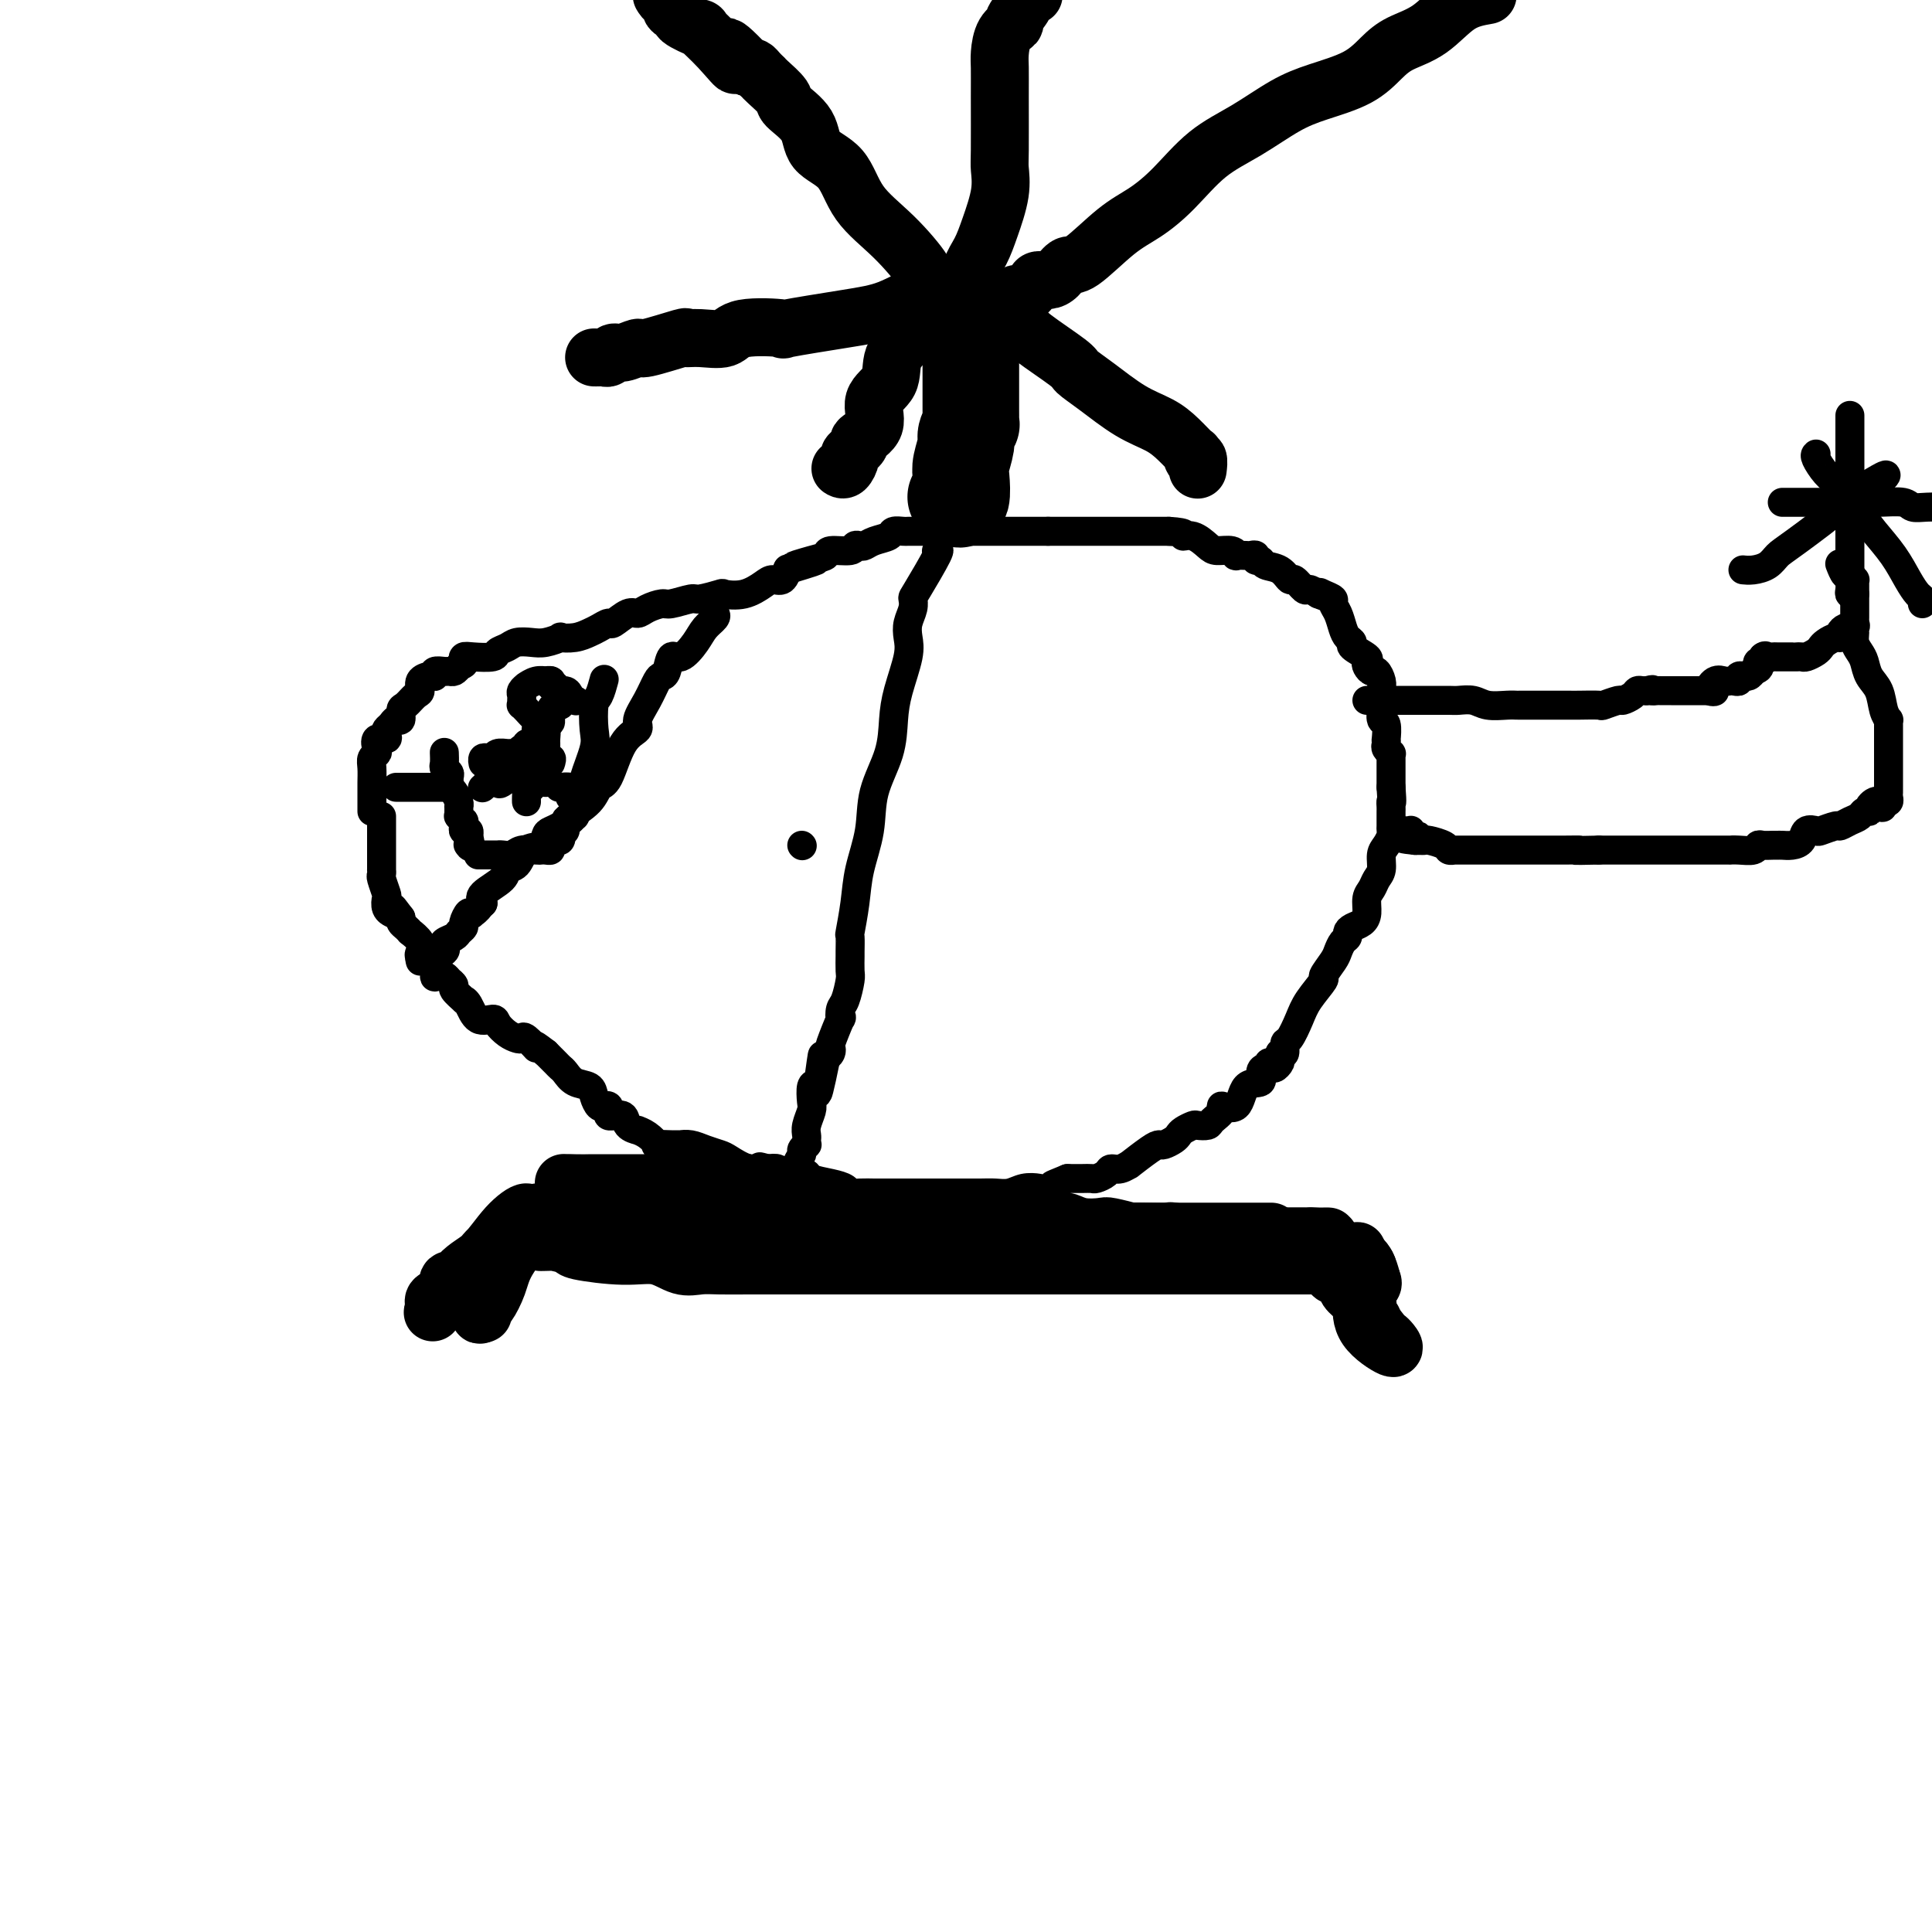 <svg viewBox='0 0 400 400' version='1.1' xmlns='http://www.w3.org/2000/svg' xmlns:xlink='http://www.w3.org/1999/xlink'><g fill='none' stroke='#000000' stroke-width='6' stroke-linecap='round' stroke-linejoin='round'><path d='M77,168c0.000,-0.359 0.000,-0.719 0,-1c-0.000,-0.281 -0.001,-0.485 0,-1c0.001,-0.515 0.004,-1.343 0,-2c-0.004,-0.657 -0.015,-1.144 0,-2c0.015,-0.856 0.054,-2.079 0,-3c-0.054,-0.921 -0.203,-1.538 0,-2c0.203,-0.462 0.759,-0.768 1,-1c0.241,-0.232 0.169,-0.391 0,-1c-0.169,-0.609 -0.435,-1.668 0,-2c0.435,-0.332 1.569,0.065 2,0c0.431,-0.065 0.158,-0.590 0,-1c-0.158,-0.410 -0.201,-0.705 0,-1c0.201,-0.295 0.644,-0.589 1,-1c0.356,-0.411 0.624,-0.940 1,-1c0.376,-0.060 0.862,0.350 1,0c0.138,-0.350 -0.070,-1.459 0,-2c0.070,-0.541 0.417,-0.513 1,-1c0.583,-0.487 1.400,-1.488 2,-2c0.600,-0.512 0.982,-0.533 1,-1c0.018,-0.467 -0.328,-1.379 0,-2c0.328,-0.621 1.331,-0.951 2,-1c0.669,-0.049 1.005,0.184 1,0c-0.005,-0.184 -0.352,-0.784 0,-1c0.352,-0.216 1.404,-0.048 2,0c0.596,0.048 0.737,-0.026 1,0c0.263,0.026 0.646,0.150 1,0c0.354,-0.150 0.677,-0.575 1,-1'/><path d='M95,138c1.480,-0.631 1.179,-0.708 1,-1c-0.179,-0.292 -0.238,-0.799 0,-1c0.238,-0.201 0.773,-0.096 2,0c1.227,0.096 3.147,0.183 4,0c0.853,-0.183 0.639,-0.637 1,-1c0.361,-0.363 1.296,-0.637 2,-1c0.704,-0.363 1.177,-0.815 2,-1c0.823,-0.185 1.994,-0.101 3,0c1.006,0.101 1.845,0.220 3,0c1.155,-0.220 2.627,-0.780 3,-1c0.373,-0.220 -0.352,-0.102 0,0c0.352,0.102 1.780,0.187 3,0c1.220,-0.187 2.231,-0.646 3,-1c0.769,-0.354 1.294,-0.602 2,-1c0.706,-0.398 1.591,-0.947 2,-1c0.409,-0.053 0.340,0.388 1,0c0.660,-0.388 2.047,-1.605 3,-2c0.953,-0.395 1.471,0.034 2,0c0.529,-0.034 1.070,-0.530 2,-1c0.930,-0.470 2.250,-0.914 3,-1c0.750,-0.086 0.930,0.187 2,0c1.070,-0.187 3.030,-0.833 4,-1c0.970,-0.167 0.949,0.145 2,0c1.051,-0.145 3.173,-0.747 4,-1c0.827,-0.253 0.358,-0.157 1,0c0.642,0.157 2.396,0.374 4,0c1.604,-0.374 3.057,-1.341 4,-2c0.943,-0.659 1.377,-1.012 2,-1c0.623,0.012 1.437,0.388 2,0c0.563,-0.388 0.875,-1.539 1,-2c0.125,-0.461 0.062,-0.230 0,0'/><path d='M163,118c10.839,-3.271 3.938,-1.450 2,-1c-1.938,0.450 1.088,-0.472 3,-1c1.912,-0.528 2.712,-0.664 3,-1c0.288,-0.336 0.066,-0.874 1,-1c0.934,-0.126 3.026,0.159 4,0c0.974,-0.159 0.832,-0.763 1,-1c0.168,-0.237 0.646,-0.106 1,0c0.354,0.106 0.585,0.186 1,0c0.415,-0.186 1.014,-0.638 2,-1c0.986,-0.362 2.360,-0.633 3,-1c0.640,-0.367 0.547,-0.830 1,-1c0.453,-0.170 1.453,-0.045 2,0c0.547,0.045 0.640,0.012 1,0c0.360,-0.012 0.988,-0.003 2,0c1.012,0.003 2.407,0.001 3,0c0.593,-0.001 0.382,-0.000 1,0c0.618,0.000 2.064,0.000 3,0c0.936,-0.000 1.360,-0.000 2,0c0.640,0.000 1.495,0.000 2,0c0.505,-0.000 0.660,-0.000 1,0c0.340,0.000 0.865,0.000 1,0c0.135,-0.000 -0.121,-0.000 0,0c0.121,0.000 0.620,0.000 1,0c0.380,-0.000 0.643,-0.000 1,0c0.357,0.000 0.808,0.000 2,0c1.192,-0.000 3.124,-0.000 4,0c0.876,0.000 0.698,0.000 1,0c0.302,-0.000 1.086,-0.000 2,0c0.914,0.000 1.957,0.000 3,0'/><path d='M217,110c5.288,0.000 3.507,0.000 3,0c-0.507,-0.000 0.261,0.000 1,0c0.739,-0.000 1.450,0.000 2,0c0.550,-0.000 0.937,0.000 1,0c0.063,0.000 -0.200,-0.000 0,0c0.200,0.000 0.864,0.000 1,0c0.136,0.000 -0.255,-0.000 0,0c0.255,0.000 1.157,0.000 2,0c0.843,-0.000 1.626,-0.000 2,0c0.374,0.000 0.337,0.000 1,0c0.663,0.000 2.024,0.000 3,0c0.976,0.000 1.567,0.000 2,0c0.433,0.000 0.708,0.000 1,0c0.292,0.000 0.602,0.000 1,0c0.398,-0.000 0.883,-0.000 1,0c0.117,0.000 -0.134,0.000 0,0c0.134,-0.000 0.651,-0.000 1,0c0.349,0.000 0.528,0.000 1,0c0.472,0.000 1.236,0.000 2,0'/><path d='M242,110c4.469,0.254 3.141,0.890 3,1c-0.141,0.110 0.905,-0.307 2,0c1.095,0.307 2.239,1.336 3,2c0.761,0.664 1.139,0.962 2,1c0.861,0.038 2.205,-0.186 3,0c0.795,0.186 1.040,0.781 1,1c-0.040,0.219 -0.365,0.063 0,0c0.365,-0.063 1.422,-0.032 2,0c0.578,0.032 0.678,0.064 1,0c0.322,-0.064 0.866,-0.226 1,0c0.134,0.226 -0.143,0.839 0,1c0.143,0.161 0.706,-0.131 1,0c0.294,0.131 0.320,0.684 1,1c0.680,0.316 2.013,0.396 3,1c0.987,0.604 1.629,1.734 2,2c0.371,0.266 0.471,-0.331 1,0c0.529,0.331 1.489,1.589 2,2c0.511,0.411 0.575,-0.025 1,0c0.425,0.025 1.213,0.513 2,1'/><path d='M273,123c5.056,2.025 2.195,0.586 1,0c-1.195,-0.586 -0.723,-0.319 0,0c0.723,0.319 1.699,0.691 2,1c0.301,0.309 -0.072,0.555 0,1c0.072,0.445 0.591,1.088 1,2c0.409,0.912 0.709,2.093 1,3c0.291,0.907 0.572,1.538 1,2c0.428,0.462 1.004,0.753 1,1c-0.004,0.247 -0.586,0.449 0,1c0.586,0.551 2.342,1.453 3,2c0.658,0.547 0.219,0.741 0,1c-0.219,0.259 -0.216,0.582 0,1c0.216,0.418 0.647,0.929 1,1c0.353,0.071 0.630,-0.299 1,0c0.370,0.299 0.835,1.268 1,2c0.165,0.732 0.030,1.227 0,2c-0.030,0.773 0.044,1.824 0,3c-0.044,1.176 -0.208,2.476 0,3c0.208,0.524 0.787,0.273 1,1c0.213,0.727 0.061,2.433 0,3c-0.061,0.567 -0.030,-0.006 0,0c0.030,0.006 0.061,0.592 0,1c-0.061,0.408 -0.212,0.637 0,1c0.212,0.363 0.789,0.860 1,1c0.211,0.140 0.057,-0.076 0,0c-0.057,0.076 -0.015,0.443 0,1c0.015,0.557 0.004,1.304 0,2c-0.004,0.696 -0.001,1.342 0,2c0.001,0.658 0.001,1.329 0,2'/><path d='M288,163c0.309,4.036 0.083,3.127 0,3c-0.083,-0.127 -0.022,0.530 0,1c0.022,0.470 0.007,0.755 0,1c-0.007,0.245 -0.005,0.450 0,1c0.005,0.550 0.011,1.445 0,2c-0.011,0.555 -0.041,0.771 0,1c0.041,0.229 0.151,0.470 0,1c-0.151,0.530 -0.565,1.350 -1,2c-0.435,0.650 -0.891,1.132 -1,2c-0.109,0.868 0.129,2.123 0,3c-0.129,0.877 -0.625,1.376 -1,2c-0.375,0.624 -0.629,1.371 -1,2c-0.371,0.629 -0.860,1.138 -1,2c-0.140,0.862 0.068,2.077 0,3c-0.068,0.923 -0.413,1.556 -1,2c-0.587,0.444 -1.414,0.700 -2,1c-0.586,0.300 -0.929,0.645 -1,1c-0.071,0.355 0.130,0.719 0,1c-0.130,0.281 -0.593,0.478 -1,1c-0.407,0.522 -0.760,1.367 -1,2c-0.240,0.633 -0.368,1.053 -1,2c-0.632,0.947 -1.770,2.422 -2,3c-0.230,0.578 0.446,0.258 0,1c-0.446,0.742 -2.014,2.546 -3,4c-0.986,1.454 -1.391,2.558 -2,4c-0.609,1.442 -1.421,3.222 -2,4c-0.579,0.778 -0.925,0.556 -1,1c-0.075,0.444 0.121,1.556 0,2c-0.121,0.444 -0.561,0.222 -1,0'/><path d='M265,218c-2.664,4.935 -0.324,2.772 0,2c0.324,-0.772 -1.368,-0.153 -2,0c-0.632,0.153 -0.205,-0.162 0,0c0.205,0.162 0.188,0.799 0,1c-0.188,0.201 -0.549,-0.036 -1,0c-0.451,0.036 -0.994,0.345 -1,1c-0.006,0.655 0.526,1.656 0,2c-0.526,0.344 -2.109,0.032 -3,1c-0.891,0.968 -1.088,3.216 -2,4c-0.912,0.784 -2.539,0.105 -3,0c-0.461,-0.105 0.242,0.363 0,1c-0.242,0.637 -1.431,1.442 -2,2c-0.569,0.558 -0.520,0.871 -1,1c-0.480,0.129 -1.490,0.076 -2,0c-0.510,-0.076 -0.522,-0.174 -1,0c-0.478,0.174 -1.423,0.621 -2,1c-0.577,0.379 -0.785,0.691 -1,1c-0.215,0.309 -0.437,0.616 -1,1c-0.563,0.384 -1.466,0.844 -2,1c-0.534,0.156 -0.699,0.007 -1,0c-0.301,-0.007 -0.739,0.127 -2,1c-1.261,0.873 -3.345,2.485 -4,3c-0.655,0.515 0.119,-0.069 0,0c-0.119,0.069 -1.130,0.789 -2,1c-0.870,0.211 -1.598,-0.087 -2,0c-0.402,0.087 -0.479,0.559 -1,1c-0.521,0.441 -1.488,0.850 -2,1c-0.512,0.150 -0.570,0.040 -1,0c-0.430,-0.040 -1.231,-0.011 -2,0c-0.769,0.011 -1.505,0.003 -2,0c-0.495,-0.003 -0.747,-0.002 -1,0'/><path d='M221,244c-4.995,2.023 -2.482,1.082 -2,1c0.482,-0.082 -1.067,0.696 -2,1c-0.933,0.304 -1.250,0.134 -2,0c-0.750,-0.134 -1.935,-0.232 -3,0c-1.065,0.232 -2.012,0.794 -3,1c-0.988,0.206 -2.018,0.055 -3,0c-0.982,-0.055 -1.916,-0.015 -3,0c-1.084,0.015 -2.318,0.004 -3,0c-0.682,-0.004 -0.812,-0.001 -1,0c-0.188,0.001 -0.435,0.000 -1,0c-0.565,-0.000 -1.450,-0.000 -2,0c-0.550,0.000 -0.766,0.000 -1,0c-0.234,-0.000 -0.488,-0.000 -1,0c-0.512,0.000 -1.283,-0.000 -2,0c-0.717,0.000 -1.381,0.000 -2,0c-0.619,-0.000 -1.195,-0.000 -2,0c-0.805,0.000 -1.841,0.001 -3,0c-1.159,-0.001 -2.442,-0.003 -3,0c-0.558,0.003 -0.392,0.012 -1,0c-0.608,-0.012 -1.992,-0.044 -3,0c-1.008,0.044 -1.642,0.166 -2,0c-0.358,-0.166 -0.441,-0.619 -1,-1c-0.559,-0.381 -1.593,-0.691 -3,-1c-1.407,-0.309 -3.185,-0.619 -4,-1c-0.815,-0.381 -0.666,-0.833 -1,-1c-0.334,-0.167 -1.149,-0.048 -2,0c-0.851,0.048 -1.736,0.027 -2,0c-0.264,-0.027 0.094,-0.059 0,0c-0.094,0.059 -0.641,0.208 -1,0c-0.359,-0.208 -0.531,-0.774 -1,-1c-0.469,-0.226 -1.234,-0.113 -2,0'/><path d='M159,242c-3.043,-0.803 -1.150,-0.309 -1,0c0.150,0.309 -1.443,0.433 -3,0c-1.557,-0.433 -3.077,-1.422 -4,-2c-0.923,-0.578 -1.250,-0.743 -2,-1c-0.750,-0.257 -1.922,-0.605 -3,-1c-1.078,-0.395 -2.061,-0.838 -3,-1c-0.939,-0.162 -1.832,-0.044 -2,0c-0.168,0.044 0.391,0.014 0,0c-0.391,-0.014 -1.732,-0.010 -2,0c-0.268,0.010 0.537,0.027 0,0c-0.537,-0.027 -2.415,-0.098 -3,0c-0.585,0.098 0.123,0.364 0,0c-0.123,-0.364 -1.078,-1.359 -2,-2c-0.922,-0.641 -1.810,-0.928 -2,-1c-0.190,-0.072 0.318,0.072 0,0c-0.318,-0.072 -1.462,-0.358 -2,-1c-0.538,-0.642 -0.470,-1.639 -1,-2c-0.530,-0.361 -1.658,-0.086 -2,0c-0.342,0.086 0.101,-0.016 0,0c-0.101,0.016 -0.748,0.149 -1,0c-0.252,-0.149 -0.109,-0.582 0,-1c0.109,-0.418 0.186,-0.823 0,-1c-0.186,-0.177 -0.634,-0.126 -1,0c-0.366,0.126 -0.651,0.328 -1,0c-0.349,-0.328 -0.762,-1.187 -1,-2c-0.238,-0.813 -0.301,-1.579 -1,-2c-0.699,-0.421 -2.035,-0.497 -3,-1c-0.965,-0.503 -1.558,-1.434 -2,-2c-0.442,-0.566 -0.735,-0.768 -1,-1c-0.265,-0.232 -0.504,-0.495 -1,-1c-0.496,-0.505 -1.248,-1.253 -2,-2'/><path d='M113,218c-3.903,-3.045 -2.162,-1.158 -2,-1c0.162,0.158 -1.256,-1.414 -2,-2c-0.744,-0.586 -0.813,-0.186 -1,0c-0.187,0.186 -0.490,0.158 -1,0c-0.510,-0.158 -1.225,-0.445 -2,-1c-0.775,-0.555 -1.609,-1.379 -2,-2c-0.391,-0.621 -0.337,-1.040 -1,-1c-0.663,0.040 -2.042,0.540 -3,0c-0.958,-0.540 -1.495,-2.119 -2,-3c-0.505,-0.881 -0.976,-1.063 -1,-1c-0.024,0.063 0.401,0.372 0,0c-0.401,-0.372 -1.627,-1.424 -2,-2c-0.373,-0.576 0.108,-0.676 0,-1c-0.108,-0.324 -0.803,-0.872 -1,-1c-0.197,-0.128 0.105,0.165 0,0c-0.105,-0.165 -0.619,-0.787 -1,-1c-0.381,-0.213 -0.631,-0.018 -1,0c-0.369,0.018 -0.856,-0.141 -1,0c-0.144,0.141 0.054,0.582 0,0c-0.054,-0.582 -0.362,-2.188 -1,-3c-0.638,-0.812 -1.606,-0.830 -2,-1c-0.394,-0.170 -0.213,-0.494 0,-1c0.213,-0.506 0.460,-1.196 0,-2c-0.460,-0.804 -1.626,-1.721 -2,-2c-0.374,-0.279 0.044,0.080 0,0c-0.044,-0.080 -0.550,-0.598 -1,-1c-0.450,-0.402 -0.843,-0.686 -1,-1c-0.157,-0.314 -0.079,-0.657 0,-1'/><path d='M83,190c-2.637,-3.473 -1.229,-1.656 -1,-1c0.229,0.656 -0.722,0.150 -1,0c-0.278,-0.150 0.118,0.054 0,0c-0.118,-0.054 -0.750,-0.367 -1,-1c-0.250,-0.633 -0.120,-1.586 0,-2c0.120,-0.414 0.228,-0.291 0,-1c-0.228,-0.709 -0.793,-2.251 -1,-3c-0.207,-0.749 -0.055,-0.704 0,-1c0.055,-0.296 0.015,-0.933 0,-1c-0.015,-0.067 -0.004,0.434 0,0c0.004,-0.434 0.001,-1.805 0,-3c-0.001,-1.195 -0.000,-2.215 0,-3c0.000,-0.785 0.000,-1.334 0,-2c-0.000,-0.666 -0.000,-1.449 0,-2c0.000,-0.551 0.000,-0.872 0,-1c-0.000,-0.128 -0.000,-0.064 0,0'/><path d='M148,127c0.186,0.261 0.373,0.522 0,1c-0.373,0.478 -1.304,1.172 -2,2c-0.696,0.828 -1.156,1.791 -2,3c-0.844,1.209 -2.071,2.664 -3,3c-0.929,0.336 -1.561,-0.449 -2,0c-0.439,0.449 -0.686,2.130 -1,3c-0.314,0.870 -0.695,0.929 -1,1c-0.305,0.071 -0.535,0.153 -1,1c-0.465,0.847 -1.164,2.458 -2,4c-0.836,1.542 -1.810,3.013 -2,4c-0.190,0.987 0.404,1.488 0,2c-0.404,0.512 -1.807,1.034 -3,3c-1.193,1.966 -2.175,5.377 -3,7c-0.825,1.623 -1.491,1.457 -2,2c-0.509,0.543 -0.861,1.795 -2,3c-1.139,1.205 -3.065,2.363 -4,3c-0.935,0.637 -0.879,0.752 -1,1c-0.121,0.248 -0.421,0.628 -1,1c-0.579,0.372 -1.439,0.737 -2,1c-0.561,0.263 -0.823,0.423 -1,1c-0.177,0.577 -0.268,1.571 -1,2c-0.732,0.429 -2.106,0.293 -3,1c-0.894,0.707 -1.309,2.259 -2,3c-0.691,0.741 -1.660,0.673 -2,1c-0.340,0.327 -0.053,1.050 -1,2c-0.947,0.950 -3.128,2.129 -4,3c-0.872,0.871 -0.436,1.436 0,2'/><path d='M100,187c-4.200,4.180 -1.699,1.631 -1,1c0.699,-0.631 -0.405,0.657 -1,1c-0.595,0.343 -0.683,-0.259 -1,0c-0.317,0.259 -0.863,1.379 -1,2c-0.137,0.621 0.135,0.744 0,1c-0.135,0.256 -0.675,0.646 -1,1c-0.325,0.354 -0.434,0.673 -1,1c-0.566,0.327 -1.590,0.662 -2,1c-0.410,0.338 -0.205,0.679 0,1c0.205,0.321 0.410,0.622 0,1c-0.410,0.378 -1.434,0.832 -2,1c-0.566,0.168 -0.673,0.049 -1,0c-0.327,-0.049 -0.872,-0.027 -1,0c-0.128,0.027 0.162,0.059 0,0c-0.162,-0.059 -0.774,-0.208 -1,0c-0.226,0.208 -0.064,0.774 0,1c0.064,0.226 0.032,0.113 0,0'/><path d='M194,114c-0.113,0.086 -0.225,0.172 0,0c0.225,-0.172 0.789,-0.601 0,1c-0.789,1.601 -2.930,5.233 -4,7c-1.070,1.767 -1.070,1.670 -1,2c0.070,0.330 0.208,1.087 0,2c-0.208,0.913 -0.763,1.981 -1,3c-0.237,1.019 -0.155,1.988 0,3c0.155,1.012 0.385,2.067 0,4c-0.385,1.933 -1.383,4.744 -2,7c-0.617,2.256 -0.852,3.956 -1,6c-0.148,2.044 -0.211,4.431 -1,7c-0.789,2.569 -2.306,5.320 -3,8c-0.694,2.680 -0.564,5.290 -1,8c-0.436,2.710 -1.437,5.522 -2,8c-0.563,2.478 -0.687,4.623 -1,7c-0.313,2.377 -0.816,4.987 -1,6c-0.184,1.013 -0.048,0.429 0,1c0.048,0.571 0.010,2.296 0,3c-0.010,0.704 0.008,0.386 0,1c-0.008,0.614 -0.041,2.159 0,3c0.041,0.841 0.157,0.977 0,2c-0.157,1.023 -0.585,2.933 -1,4c-0.415,1.067 -0.815,1.290 -1,2c-0.185,0.710 -0.154,1.906 0,2c0.154,0.094 0.431,-0.914 0,0c-0.431,0.914 -1.569,3.750 -2,5c-0.431,1.250 -0.154,0.913 0,1c0.154,0.087 0.187,0.596 0,1c-0.187,0.404 -0.593,0.702 -1,1'/><path d='M171,219c-2.853,14.097 -1.486,4.339 -1,1c0.486,-3.339 0.092,-0.258 0,1c-0.092,1.258 0.120,0.692 0,1c-0.120,0.308 -0.572,1.489 -1,2c-0.428,0.511 -0.833,0.350 -1,1c-0.167,0.650 -0.097,2.110 0,3c0.097,0.890 0.222,1.209 0,2c-0.222,0.791 -0.790,2.053 -1,3c-0.210,0.947 -0.060,1.577 0,2c0.060,0.423 0.031,0.637 0,1c-0.031,0.363 -0.065,0.874 0,1c0.065,0.126 0.228,-0.131 0,0c-0.228,0.131 -0.846,0.652 -1,1c-0.154,0.348 0.155,0.524 0,1c-0.155,0.476 -0.773,1.251 -1,2c-0.227,0.749 -0.061,1.471 0,2c0.061,0.529 0.017,0.865 0,1c-0.017,0.135 -0.009,0.067 0,0'/><path d='M166,175c0.000,0.000 0.100,0.100 0.1,0.1'/></g>
<g fill='none' stroke='#000000' stroke-width='20' stroke-linecap='round' stroke-linejoin='round'><path d='M198,103c-0.111,-0.105 -0.222,-0.210 0,0c0.222,0.210 0.776,0.734 1,0c0.224,-0.734 0.116,-2.726 0,-4c-0.116,-1.274 -0.241,-1.829 0,-3c0.241,-1.171 0.849,-2.957 1,-4c0.151,-1.043 -0.156,-1.343 0,-2c0.156,-0.657 0.774,-1.673 1,-2c0.226,-0.327 0.061,0.033 0,0c-0.061,-0.033 -0.016,-0.461 0,-1c0.016,-0.539 0.004,-1.191 0,-2c-0.004,-0.809 -0.001,-1.774 0,-2c0.001,-0.226 0.000,0.289 0,0c-0.000,-0.289 -0.000,-1.381 0,-2c0.000,-0.619 0.000,-0.765 0,-1c-0.000,-0.235 -0.000,-0.560 0,-1c0.000,-0.440 0.000,-0.993 0,-1c-0.000,-0.007 -0.000,0.534 0,0c0.000,-0.534 0.000,-2.144 0,-3c-0.000,-0.856 -0.000,-0.959 0,-1c0.000,-0.041 0.000,-0.021 0,0'/></g>
<g fill='none' stroke='#000000' stroke-width='12' stroke-linecap='round' stroke-linejoin='round'><path d='M201,66c-0.721,-0.090 -1.443,-0.180 -2,0c-0.557,0.180 -0.950,0.630 -1,0c-0.050,-0.630 0.244,-2.339 -1,-4c-1.244,-1.661 -4.024,-3.274 -5,-4c-0.976,-0.726 -0.146,-0.566 -1,-2c-0.854,-1.434 -3.391,-4.462 -6,-7c-2.609,-2.538 -5.288,-4.585 -7,-7c-1.712,-2.415 -2.456,-5.198 -4,-7c-1.544,-1.802 -3.888,-2.623 -5,-4c-1.112,-1.377 -0.992,-3.312 -2,-5c-1.008,-1.688 -3.145,-3.131 -4,-4c-0.855,-0.869 -0.428,-1.164 -1,-2c-0.572,-0.836 -2.142,-2.214 -3,-3c-0.858,-0.786 -1.003,-0.981 -1,-1c0.003,-0.019 0.156,0.139 0,0c-0.156,-0.139 -0.619,-0.576 -1,-1c-0.381,-0.424 -0.680,-0.835 -1,-1c-0.320,-0.165 -0.660,-0.082 -1,0'/><path d='M155,14c-7.684,-8.156 -3.892,-2.546 -3,-1c0.892,1.546 -1.114,-0.972 -3,-3c-1.886,-2.028 -3.652,-3.564 -4,-4c-0.348,-0.436 0.720,0.229 0,0c-0.720,-0.229 -3.229,-1.353 -4,-2c-0.771,-0.647 0.197,-0.817 0,-1c-0.197,-0.183 -1.558,-0.379 -2,-1c-0.442,-0.621 0.035,-1.667 0,-2c-0.035,-0.333 -0.581,0.048 -1,0c-0.419,-0.048 -0.709,-0.524 -1,-1'/><path d='M198,61c0.056,-0.005 0.112,-0.009 0,0c-0.112,0.009 -0.392,0.032 0,0c0.392,-0.032 1.458,-0.117 2,-1c0.542,-0.883 0.562,-2.562 1,-4c0.438,-1.438 1.294,-2.636 2,-4c0.706,-1.364 1.261,-2.895 2,-5c0.739,-2.105 1.662,-4.783 2,-7c0.338,-2.217 0.090,-3.971 0,-5c-0.090,-1.029 -0.023,-1.332 0,-4c0.023,-2.668 0.000,-7.699 0,-11c-0.000,-3.301 0.022,-4.871 0,-6c-0.022,-1.129 -0.089,-1.816 0,-3c0.089,-1.184 0.334,-2.867 1,-4c0.666,-1.133 1.753,-1.718 2,-2c0.247,-0.282 -0.346,-0.261 0,-1c0.346,-0.739 1.632,-2.237 2,-3c0.368,-0.763 -0.180,-0.789 0,-1c0.180,-0.211 1.090,-0.605 2,-1'/><path d='M207,64c-0.294,0.354 -0.588,0.708 0,0c0.588,-0.708 2.058,-2.476 3,-3c0.942,-0.524 1.354,0.198 2,0c0.646,-0.198 1.524,-1.315 2,-2c0.476,-0.685 0.550,-0.939 1,-1c0.450,-0.061 1.277,0.069 2,0c0.723,-0.069 1.343,-0.338 2,-1c0.657,-0.662 1.352,-1.717 2,-2c0.648,-0.283 1.248,0.207 3,-1c1.752,-1.207 4.657,-4.110 7,-6c2.343,-1.890 4.123,-2.768 6,-4c1.877,-1.232 3.849,-2.819 6,-5c2.151,-2.181 4.479,-4.957 7,-7c2.521,-2.043 5.234,-3.355 8,-5c2.766,-1.645 5.585,-3.623 8,-5c2.415,-1.377 4.427,-2.151 7,-3c2.573,-0.849 5.709,-1.771 8,-3c2.291,-1.229 3.738,-2.763 5,-4c1.262,-1.237 2.338,-2.177 4,-3c1.662,-0.823 3.909,-1.529 6,-3c2.091,-1.471 4.026,-3.706 6,-5c1.974,-1.294 3.987,-1.647 6,-2'/><path d='M201,61c-0.764,0.006 -1.528,0.011 -2,0c-0.472,-0.011 -0.652,-0.040 -1,0c-0.348,0.040 -0.864,0.148 -2,0c-1.136,-0.148 -2.892,-0.550 -5,0c-2.108,0.550 -4.568,2.054 -7,3c-2.432,0.946 -4.837,1.333 -9,2c-4.163,0.667 -10.084,1.615 -12,2c-1.916,0.385 0.172,0.209 -1,0c-1.172,-0.209 -5.603,-0.450 -8,0c-2.397,0.450 -2.758,1.593 -4,2c-1.242,0.407 -3.363,0.080 -5,0c-1.637,-0.080 -2.788,0.088 -3,0c-0.212,-0.088 0.515,-0.431 -1,0c-1.515,0.431 -5.270,1.636 -7,2c-1.730,0.364 -1.433,-0.113 -2,0c-0.567,0.113 -1.997,0.815 -3,1c-1.003,0.185 -1.579,-0.147 -2,0c-0.421,0.147 -0.687,0.771 -1,1c-0.313,0.229 -0.671,0.061 -1,0c-0.329,-0.061 -0.627,-0.017 -1,0c-0.373,0.017 -0.821,0.005 -1,0c-0.179,-0.005 -0.090,-0.002 0,0'/><path d='M207,66c-0.281,-0.089 -0.562,-0.178 0,0c0.562,0.178 1.966,0.624 3,1c1.034,0.376 1.698,0.682 2,1c0.302,0.318 0.242,0.648 2,2c1.758,1.352 5.334,3.727 7,5c1.666,1.273 1.421,1.446 2,2c0.579,0.554 1.980,1.491 4,3c2.020,1.509 4.657,3.590 7,5c2.343,1.410 4.392,2.147 6,3c1.608,0.853 2.774,1.820 4,3c1.226,1.180 2.511,2.572 3,3c0.489,0.428 0.184,-0.109 0,0c-0.184,0.109 -0.245,0.864 0,1c0.245,0.136 0.797,-0.348 1,0c0.203,0.348 0.058,1.528 0,2c-0.058,0.472 -0.029,0.236 0,0'/><path d='M189,68c0.023,-0.140 0.047,-0.279 0,0c-0.047,0.279 -0.163,0.977 -1,2c-0.837,1.023 -2.394,2.372 -3,4c-0.606,1.628 -0.262,3.534 -1,5c-0.738,1.466 -2.559,2.491 -3,4c-0.441,1.509 0.499,3.502 0,5c-0.499,1.498 -2.438,2.500 -3,3c-0.562,0.500 0.252,0.498 0,1c-0.252,0.502 -1.570,1.507 -2,2c-0.430,0.493 0.029,0.472 0,1c-0.029,0.528 -0.546,1.604 -1,2c-0.454,0.396 -0.844,0.113 -1,0c-0.156,-0.113 -0.078,-0.057 0,0'/><path d='M141,247c0.435,-0.006 0.869,-0.012 1,0c0.131,0.012 -0.042,0.042 0,0c0.042,-0.042 0.297,-0.156 1,0c0.703,0.156 1.853,0.581 2,1c0.147,0.419 -0.710,0.833 0,1c0.710,0.167 2.986,0.087 4,0c1.014,-0.087 0.766,-0.182 1,0c0.234,0.182 0.950,0.640 3,1c2.050,0.360 5.432,0.622 7,1c1.568,0.378 1.320,0.872 2,1c0.680,0.128 2.286,-0.109 3,0c0.714,0.109 0.536,0.565 2,1c1.464,0.435 4.570,0.849 7,1c2.430,0.151 4.185,0.041 6,0c1.815,-0.041 3.689,-0.011 5,0c1.311,0.011 2.060,0.003 3,0c0.940,-0.003 2.071,-0.002 3,0c0.929,0.002 1.657,0.004 2,0c0.343,-0.004 0.303,-0.015 1,0c0.697,0.015 2.133,0.057 3,0c0.867,-0.057 1.165,-0.211 2,0c0.835,0.211 2.206,0.789 3,1c0.794,0.211 1.011,0.057 2,0c0.989,-0.057 2.751,-0.015 4,0c1.249,0.015 1.984,0.004 4,0c2.016,-0.004 5.314,-0.001 7,0c1.686,0.001 1.761,0.000 2,0c0.239,-0.000 0.641,-0.000 1,0c0.359,0.000 0.674,0.000 1,0c0.326,-0.000 0.663,-0.000 1,0'/><path d='M224,255c7.858,0.155 2.503,0.041 1,0c-1.503,-0.041 0.848,-0.011 2,0c1.152,0.011 1.107,0.003 2,0c0.893,-0.003 2.724,-0.001 5,0c2.276,0.001 4.997,0.000 6,0c1.003,-0.000 0.286,-0.000 1,0c0.714,0.000 2.858,0.000 4,0c1.142,-0.000 1.283,-0.000 2,0c0.717,0.000 2.012,0.000 3,0c0.988,-0.000 1.669,-0.000 2,0c0.331,0.000 0.311,0.000 1,0c0.689,-0.000 2.087,-0.000 3,0c0.913,0.000 1.341,0.000 2,0c0.659,-0.000 1.548,-0.000 2,0c0.452,0.000 0.468,0.000 1,0c0.532,-0.000 1.582,-0.000 2,0c0.418,0.000 0.205,0.000 0,0c-0.205,-0.000 -0.401,-0.000 -1,0c-0.599,0.000 -1.600,0.000 -2,0c-0.400,-0.000 -0.200,-0.000 0,0'/><path d='M173,254c-0.524,-0.406 -1.048,-0.812 -1,-1c0.048,-0.188 0.667,-0.157 0,0c-0.667,0.157 -2.621,0.442 -4,0c-1.379,-0.442 -2.183,-1.610 -3,-2c-0.817,-0.390 -1.648,-0.004 -3,0c-1.352,0.004 -3.226,-0.376 -5,-1c-1.774,-0.624 -3.448,-1.491 -5,-2c-1.552,-0.509 -2.981,-0.658 -4,-1c-1.019,-0.342 -1.630,-0.876 -3,-1c-1.370,-0.124 -3.501,0.163 -5,0c-1.499,-0.163 -2.366,-0.776 -3,-1c-0.634,-0.224 -1.035,-0.060 -1,0c0.035,0.060 0.505,0.016 0,0c-0.505,-0.016 -1.984,-0.004 -3,0c-1.016,0.004 -1.570,0.001 -2,0c-0.430,-0.001 -0.735,-0.000 -1,0c-0.265,0.000 -0.491,0.000 -1,0c-0.509,-0.000 -1.301,-0.000 -2,0c-0.699,0.000 -1.304,0.000 -2,0c-0.696,-0.000 -1.483,-0.000 -2,0c-0.517,0.000 -0.763,0.000 -1,0c-0.237,-0.000 -0.466,-0.000 -1,0c-0.534,0.000 -1.375,0.000 -2,0c-0.625,-0.000 -1.036,-0.000 -1,0c0.036,0.000 0.518,0.000 1,0'/><path d='M119,245c-4.185,-0.155 -1.647,-0.041 0,0c1.647,0.041 2.404,0.011 3,0c0.596,-0.011 1.030,-0.003 1,0c-0.030,0.003 -0.523,0.001 0,0c0.523,-0.001 2.061,-0.000 3,0c0.939,0.000 1.278,0.000 2,0c0.722,-0.000 1.828,-0.000 4,0c2.172,0.000 5.411,-0.000 7,0c1.589,0.000 1.528,0.000 3,0c1.472,-0.000 4.476,-0.001 6,0c1.524,0.001 1.568,0.003 2,0c0.432,-0.003 1.254,-0.011 2,0c0.746,0.011 1.418,0.041 2,0c0.582,-0.041 1.076,-0.153 1,0c-0.076,0.153 -0.721,0.569 -1,1c-0.279,0.431 -0.192,0.876 -1,1c-0.808,0.124 -2.512,-0.072 -4,0c-1.488,0.072 -2.759,0.412 -4,1c-1.241,0.588 -2.451,1.426 -4,2c-1.549,0.574 -3.436,0.886 -5,1c-1.564,0.114 -2.806,0.031 -4,0c-1.194,-0.031 -2.340,-0.008 -4,0c-1.660,0.008 -3.834,0.002 -5,0c-1.166,-0.002 -1.323,-0.001 -2,0c-0.677,0.001 -1.875,0.000 -3,0c-1.125,-0.000 -2.179,-0.000 -3,0c-0.821,0.000 -1.411,0.000 -2,0'/><path d='M113,251c-3.500,-0.000 -0.748,-0.000 1,0c1.748,0.000 2.494,0.000 3,0c0.506,-0.000 0.774,-0.000 1,0c0.226,0.000 0.410,0.000 1,0c0.590,-0.000 1.585,-0.000 3,0c1.415,0.000 3.248,0.000 5,0c1.752,-0.000 3.421,-0.000 4,0c0.579,0.000 0.066,0.000 2,0c1.934,-0.000 6.315,-0.000 9,0c2.685,0.000 3.673,0.000 5,0c1.327,-0.000 2.991,-0.000 5,0c2.009,0.000 4.362,0.000 6,0c1.638,-0.000 2.561,-0.000 4,0c1.439,0.000 3.396,0.000 5,0c1.604,-0.000 2.857,-0.001 4,0c1.143,0.001 2.176,0.003 4,0c1.824,-0.003 4.438,-0.011 6,0c1.562,0.011 2.073,0.041 4,0c1.927,-0.041 5.271,-0.155 7,0c1.729,0.155 1.843,0.577 3,1c1.157,0.423 3.357,0.845 5,1c1.643,0.155 2.729,0.041 4,0c1.271,-0.041 2.727,-0.011 4,0c1.273,0.011 2.364,0.003 3,0c0.636,-0.003 0.818,-0.002 1,0'/><path d='M212,253c15.636,0.309 5.225,0.082 2,0c-3.225,-0.082 0.737,-0.018 2,0c1.263,0.018 -0.173,-0.009 0,0c0.173,0.009 1.955,0.054 3,0c1.045,-0.054 1.354,-0.207 2,0c0.646,0.207 1.631,0.773 3,1c1.369,0.227 3.124,0.113 4,0c0.876,-0.113 0.873,-0.226 2,0c1.127,0.226 3.383,0.792 4,1c0.617,0.208 -0.406,0.060 0,0c0.406,-0.060 2.240,-0.030 4,0c1.760,0.030 3.445,0.061 4,0c0.555,-0.061 -0.020,-0.212 1,0c1.020,0.212 3.634,0.789 5,1c1.366,0.211 1.484,0.057 2,0c0.516,-0.057 1.430,-0.015 2,0c0.570,0.015 0.796,0.004 1,0c0.204,-0.004 0.387,-0.001 1,0c0.613,0.001 1.655,0.000 2,0c0.345,-0.000 -0.005,-0.000 0,0c0.005,0.000 0.367,0.000 1,0c0.633,-0.000 1.536,-0.000 2,0c0.464,0.000 0.489,0.000 1,0c0.511,-0.000 1.507,-0.000 2,0c0.493,0.000 0.481,0.000 1,0c0.519,-0.000 1.567,-0.000 2,0c0.433,0.000 0.250,0.000 1,0c0.750,-0.000 2.433,-0.000 3,0c0.567,0.000 0.019,0.000 0,0c-0.019,-0.000 0.490,-0.000 1,0'/><path d='M270,256c9.375,0.464 3.813,0.124 2,0c-1.813,-0.124 0.121,-0.033 1,0c0.879,0.033 0.701,0.009 1,0c0.299,-0.009 1.075,-0.002 1,0c-0.075,0.002 -1.002,0.001 -1,0c0.002,-0.001 0.932,-0.000 0,0c-0.932,0.000 -3.726,0.000 -6,0c-2.274,-0.000 -4.026,-0.000 -6,0c-1.974,0.000 -4.168,0.000 -6,0c-1.832,-0.000 -3.300,-0.000 -5,0c-1.700,0.000 -3.632,0.001 -6,0c-2.368,-0.001 -5.174,-0.004 -7,0c-1.826,0.004 -2.673,0.015 -4,0c-1.327,-0.015 -3.133,-0.057 -4,0c-0.867,0.057 -0.793,0.211 -2,0c-1.207,-0.211 -3.693,-0.789 -6,-1c-2.307,-0.211 -4.433,-0.057 -5,0c-0.567,0.057 0.425,0.015 -1,0c-1.425,-0.015 -5.269,-0.004 -9,0c-3.731,0.004 -7.351,0.001 -10,0c-2.649,-0.001 -4.328,-0.000 -6,0c-1.672,0.000 -3.336,0.000 -5,0'/><path d='M186,255c-14.346,-0.155 -6.712,-0.043 -4,0c2.712,0.043 0.503,0.015 -1,0c-1.503,-0.015 -2.300,-0.019 -3,0c-0.700,0.019 -1.304,0.061 -2,0c-0.696,-0.061 -1.483,-0.227 -2,0c-0.517,0.227 -0.764,0.845 -2,1c-1.236,0.155 -3.460,-0.154 -5,0c-1.540,0.154 -2.396,0.772 -3,1c-0.604,0.228 -0.955,0.065 -2,0c-1.045,-0.065 -2.785,-0.031 -4,0c-1.215,0.031 -1.905,0.061 -3,0c-1.095,-0.061 -2.596,-0.212 -3,0c-0.404,0.212 0.290,0.789 0,1c-0.290,0.211 -1.565,0.057 -3,0c-1.435,-0.057 -3.031,-0.015 -4,0c-0.969,0.015 -1.310,0.004 -2,0c-0.690,-0.004 -1.730,-0.001 -2,0c-0.270,0.001 0.229,0.000 0,0c-0.229,-0.000 -1.187,-0.000 -2,0c-0.813,0.000 -1.480,-0.000 -2,0c-0.520,0.000 -0.892,0.000 -1,0c-0.108,-0.000 0.048,-0.000 0,0c-0.048,0.000 -0.300,0.001 -1,0c-0.700,-0.001 -1.847,-0.004 -3,0c-1.153,0.004 -2.312,0.015 -3,0c-0.688,-0.015 -0.905,-0.057 -1,0c-0.095,0.057 -0.070,0.211 -1,0c-0.930,-0.211 -2.816,-0.789 -4,-1c-1.184,-0.211 -1.665,-0.057 -2,0c-0.335,0.057 -0.524,0.016 -1,0c-0.476,-0.016 -1.238,-0.008 -2,0'/><path d='M118,257c-10.923,0.309 -4.232,0.083 -2,0c2.232,-0.083 0.005,-0.022 -1,0c-1.005,0.022 -0.788,0.005 -1,0c-0.212,-0.005 -0.855,0.002 -1,0c-0.145,-0.002 0.206,-0.012 0,0c-0.206,0.012 -0.969,0.046 -1,0c-0.031,-0.046 0.672,-0.172 2,0c1.328,0.172 3.282,0.642 4,1c0.718,0.358 0.201,0.604 2,1c1.799,0.396 5.915,0.943 9,1c3.085,0.057 5.141,-0.377 7,0c1.859,0.377 3.521,1.565 5,2c1.479,0.435 2.773,0.117 4,0c1.227,-0.117 2.385,-0.031 4,0c1.615,0.031 3.685,0.008 6,0c2.315,-0.008 4.876,-0.002 7,0c2.124,0.002 3.813,0.001 6,0c2.187,-0.001 4.872,-0.000 7,0c2.128,0.000 3.700,0.000 6,0c2.300,-0.000 5.329,-0.000 7,0c1.671,0.000 1.984,0.000 3,0c1.016,-0.000 2.735,-0.000 4,0c1.265,0.000 2.076,0.000 3,0c0.924,-0.000 1.962,-0.000 3,0'/><path d='M201,262c9.540,0.000 3.391,0.000 2,0c-1.391,0.000 1.976,0.000 4,0c2.024,0.000 2.704,0.000 4,0c1.296,0.000 3.210,0.000 5,0c1.790,0.000 3.458,0.000 5,0c1.542,0.000 2.957,0.000 4,0c1.043,0.000 1.714,0.000 2,0c0.286,0.000 0.188,0.000 2,0c1.812,0.000 5.534,0.000 7,0c1.466,0.000 0.677,0.000 1,0c0.323,-0.000 1.759,0.000 3,0c1.241,0.000 2.289,0.000 4,0c1.711,0.000 4.087,0.000 6,0c1.913,0.000 3.365,-0.000 4,0c0.635,0.000 0.453,-0.000 1,0c0.547,0.000 1.824,-0.000 3,0c1.176,0.000 2.253,-0.000 3,0c0.747,0.000 1.164,-0.000 2,0c0.836,0.000 2.091,-0.000 3,0c0.909,0.000 1.473,-0.000 2,0c0.527,0.000 1.016,-0.000 1,0c-0.016,0.000 -0.537,-0.000 0,0c0.537,0.000 2.133,-0.000 3,0c0.867,0.000 1.007,-0.000 1,0c-0.007,0.000 -0.159,-0.000 0,0c0.159,0.000 0.630,-0.000 1,0c0.370,0.000 0.638,-0.000 1,0c0.362,0.000 0.818,0.000 1,0c0.182,0.000 0.091,0.000 0,0'/><path d='M276,262c11.764,0.000 3.674,0.000 1,0c-2.674,0.000 0.067,0.000 1,0c0.933,0.000 0.059,0.000 0,0c-0.059,0.000 0.697,0.000 1,0c0.303,0.000 0.151,0.000 0,0'/><path d='M105,255c-2.087,1.939 -4.174,3.878 -5,5c-0.826,1.122 -0.389,1.428 -1,2c-0.611,0.572 -2.268,1.410 -3,2c-0.732,0.590 -0.538,0.932 -1,1c-0.462,0.068 -1.581,-0.136 -2,0c-0.419,0.136 -0.137,0.614 0,1c0.137,0.386 0.129,0.680 0,1c-0.129,0.320 -0.378,0.667 -1,1c-0.622,0.333 -1.616,0.654 -2,1c-0.384,0.346 -0.158,0.717 0,1c0.158,0.283 0.250,0.477 0,1c-0.250,0.523 -0.840,1.374 0,0c0.840,-1.374 3.110,-4.974 5,-7c1.890,-2.026 3.400,-2.477 5,-4c1.600,-1.523 3.291,-4.116 5,-6c1.709,-1.884 3.437,-3.058 4,-3c0.563,0.058 -0.038,1.347 0,2c0.038,0.653 0.714,0.671 0,2c-0.714,1.329 -2.818,3.968 -4,6c-1.182,2.032 -1.441,3.456 -2,5c-0.559,1.544 -1.418,3.208 -2,4c-0.582,0.792 -0.887,0.713 -1,1c-0.113,0.287 -0.032,0.939 0,1c0.032,0.061 0.016,-0.470 0,-1'/><path d='M100,271c-1.363,2.885 -0.272,0.096 0,-2c0.272,-2.096 -0.276,-3.500 0,-5c0.276,-1.500 1.375,-3.095 2,-4c0.625,-0.905 0.776,-1.120 1,-1c0.224,0.120 0.522,0.576 0,1c-0.522,0.424 -1.864,0.818 -2,1c-0.136,0.182 0.934,0.153 0,1c-0.934,0.847 -3.871,2.569 -5,3c-1.129,0.431 -0.450,-0.428 0,-1c0.450,-0.572 0.671,-0.857 1,-1c0.329,-0.143 0.768,-0.143 1,0c0.232,0.143 0.258,0.430 0,1c-0.258,0.570 -0.800,1.423 -1,2c-0.200,0.577 -0.057,0.879 0,1c0.057,0.121 0.029,0.060 0,0'/><path d='M273,260c0.302,0.024 0.603,0.048 1,0c0.397,-0.048 0.889,-0.167 1,0c0.111,0.167 -0.159,0.621 0,1c0.159,0.379 0.749,0.682 1,1c0.251,0.318 0.165,0.651 0,1c-0.165,0.349 -0.407,0.714 0,1c0.407,0.286 1.465,0.494 2,1c0.535,0.506 0.549,1.312 1,2c0.451,0.688 1.339,1.258 2,2c0.661,0.742 1.096,1.655 2,3c0.904,1.345 2.277,3.120 3,4c0.723,0.880 0.796,0.863 1,1c0.204,0.137 0.539,0.426 1,1c0.461,0.574 1.046,1.431 0,1c-1.046,-0.431 -3.725,-2.151 -5,-4c-1.275,-1.849 -1.146,-3.825 -1,-5c0.146,-1.175 0.308,-1.547 0,-2c-0.308,-0.453 -1.088,-0.987 -1,-1c0.088,-0.013 1.044,0.493 2,1'/><path d='M283,268c-0.056,-0.810 -0.195,0.665 0,2c0.195,1.335 0.724,2.529 1,3c0.276,0.471 0.298,0.220 0,0c-0.298,-0.220 -0.918,-0.410 -1,-1c-0.082,-0.590 0.373,-1.582 0,-3c-0.373,-1.418 -1.574,-3.263 -2,-5c-0.426,-1.737 -0.075,-3.366 0,-4c0.075,-0.634 -0.124,-0.273 0,0c0.124,0.273 0.571,0.460 1,1c0.429,0.540 0.839,1.435 1,2c0.161,0.565 0.071,0.802 0,1c-0.071,0.198 -0.125,0.357 0,0c0.125,-0.357 0.428,-1.229 0,-2c-0.428,-0.771 -1.585,-1.440 -2,-2c-0.415,-0.560 -0.086,-1.012 0,-1c0.086,0.012 -0.070,0.488 0,1c0.070,0.512 0.365,1.061 1,2c0.635,0.939 1.610,2.268 2,3c0.390,0.732 0.195,0.866 0,1'/><path d='M284,266c0.354,0.143 -0.260,-2.500 -1,-4c-0.740,-1.500 -1.606,-1.856 -2,-2c-0.394,-0.144 -0.315,-0.077 0,0c0.315,0.077 0.865,0.164 1,1c0.135,0.836 -0.146,2.420 0,3c0.146,0.580 0.720,0.155 1,0c0.280,-0.155 0.268,-0.042 0,0c-0.268,0.042 -0.791,0.012 -1,0c-0.209,-0.012 -0.105,-0.006 0,0'/></g>
<g fill='none' stroke='#000000' stroke-width='6' stroke-linecap='round' stroke-linejoin='round'><path d='M283,145c1.531,-0.000 3.061,-0.000 4,0c0.939,0.000 1.286,0.000 2,0c0.714,-0.000 1.794,-0.001 3,0c1.206,0.001 2.537,0.004 4,0c1.463,-0.004 3.056,-0.015 4,0c0.944,0.015 1.237,0.057 2,0c0.763,-0.057 1.996,-0.211 3,0c1.004,0.211 1.780,0.789 3,1c1.220,0.211 2.883,0.057 4,0c1.117,-0.057 1.689,-0.015 2,0c0.311,0.015 0.363,0.004 1,0c0.637,-0.004 1.859,-0.001 3,0c1.141,0.001 2.201,-0.000 3,0c0.799,0.000 1.335,0.001 2,0c0.665,-0.001 1.457,-0.004 2,0c0.543,0.004 0.837,0.016 2,0c1.163,-0.016 3.194,-0.060 4,0c0.806,0.060 0.387,0.222 1,0c0.613,-0.222 2.258,-0.830 3,-1c0.742,-0.170 0.581,0.098 1,0c0.419,-0.098 1.419,-0.562 2,-1c0.581,-0.438 0.744,-0.849 1,-1c0.256,-0.151 0.605,-0.040 1,0c0.395,0.040 0.837,0.011 1,0c0.163,-0.011 0.047,-0.003 0,0c-0.047,0.003 -0.023,0.002 0,0'/><path d='M341,143c1.723,-0.464 1.030,-0.124 1,0c-0.030,0.124 0.604,0.033 1,0c0.396,-0.033 0.555,-0.009 1,0c0.445,0.009 1.176,0.002 2,0c0.824,-0.002 1.740,-0.001 2,0c0.260,0.001 -0.137,0.000 0,0c0.137,-0.000 0.807,-0.000 1,0c0.193,0.000 -0.090,0.000 0,0c0.090,-0.000 0.553,-0.000 1,0c0.447,0.000 0.877,0.000 1,0c0.123,-0.000 -0.060,-0.000 0,0c0.060,0.000 0.362,0.000 1,0c0.638,-0.000 1.611,-0.000 2,0c0.389,0.000 0.195,0.000 0,0'/><path d='M354,143c1.979,0.121 0.428,0.425 0,0c-0.428,-0.425 0.268,-1.577 1,-2c0.732,-0.423 1.502,-0.117 2,0c0.498,0.117 0.726,0.046 1,0c0.274,-0.046 0.594,-0.065 1,0c0.406,0.065 0.896,0.214 1,0c0.104,-0.214 -0.179,-0.792 0,-1c0.179,-0.208 0.821,-0.045 1,0c0.179,0.045 -0.106,-0.026 0,0c0.106,0.026 0.602,0.150 1,0c0.398,-0.150 0.699,-0.575 1,-1'/><path d='M363,139c1.635,-0.780 1.223,-0.731 1,-1c-0.223,-0.269 -0.256,-0.856 0,-1c0.256,-0.144 0.800,0.153 1,0c0.200,-0.153 0.057,-0.758 0,-1c-0.057,-0.242 -0.029,-0.121 0,0'/><path d='M365,136c0.480,-0.464 0.679,-0.124 1,0c0.321,0.124 0.765,0.033 1,0c0.235,-0.033 0.262,-0.009 1,0c0.738,0.009 2.186,0.003 3,0c0.814,-0.003 0.995,-0.004 1,0c0.005,0.004 -0.167,0.012 0,0c0.167,-0.012 0.674,-0.044 1,0c0.326,0.044 0.472,0.166 1,0c0.528,-0.166 1.438,-0.618 2,-1c0.562,-0.382 0.777,-0.694 1,-1c0.223,-0.306 0.455,-0.608 1,-1c0.545,-0.392 1.403,-0.876 2,-1c0.597,-0.124 0.933,0.111 1,0c0.067,-0.111 -0.136,-0.568 0,-1c0.136,-0.432 0.610,-0.838 1,-1c0.390,-0.162 0.695,-0.081 1,0'/><path d='M383,130c1.615,-0.964 1.154,-0.372 1,0c-0.154,0.372 -0.001,0.526 0,1c0.001,0.474 -0.151,1.270 0,2c0.151,0.730 0.603,1.396 1,2c0.397,0.604 0.737,1.147 1,2c0.263,0.853 0.449,2.018 1,3c0.551,0.982 1.468,1.782 2,3c0.532,1.218 0.678,2.855 1,4c0.322,1.145 0.818,1.798 1,2c0.182,0.202 0.049,-0.048 0,0c-0.049,0.048 -0.013,0.394 0,1c0.013,0.606 0.003,1.472 0,2c-0.003,0.528 -0.001,0.719 0,1c0.001,0.281 0.000,0.653 0,1c-0.000,0.347 -0.000,0.668 0,1c0.000,0.332 0.000,0.674 0,1c-0.000,0.326 -0.000,0.637 0,1c0.000,0.363 0.000,0.780 0,1c-0.000,0.220 -0.000,0.244 0,1c0.000,0.756 0.001,2.245 0,3c-0.001,0.755 -0.004,0.777 0,1c0.004,0.223 0.015,0.648 0,1c-0.015,0.352 -0.056,0.630 0,1c0.056,0.370 0.207,0.830 0,1c-0.207,0.170 -0.774,0.048 -1,0c-0.226,-0.048 -0.113,-0.024 0,0'/><path d='M390,166c-0.256,2.432 -0.397,0.511 -1,0c-0.603,-0.511 -1.670,0.388 -2,1c-0.330,0.612 0.076,0.939 0,1c-0.076,0.061 -0.634,-0.142 -1,0c-0.366,0.142 -0.540,0.630 -1,1c-0.460,0.370 -1.207,0.621 -2,1c-0.793,0.379 -1.631,0.884 -2,1c-0.369,0.116 -0.269,-0.159 -1,0c-0.731,0.159 -2.293,0.750 -3,1c-0.707,0.250 -0.560,0.158 -1,0c-0.440,-0.158 -1.466,-0.382 -2,0c-0.534,0.382 -0.576,1.370 -1,2c-0.424,0.630 -1.231,0.901 -2,1c-0.769,0.099 -1.502,0.025 -2,0c-0.498,-0.025 -0.762,-0.003 -1,0c-0.238,0.003 -0.451,-0.013 -1,0c-0.549,0.013 -1.434,0.056 -2,0c-0.566,-0.056 -0.814,-0.211 -1,0c-0.186,0.211 -0.311,0.789 -1,1c-0.689,0.211 -1.942,0.057 -3,0c-1.058,-0.057 -1.922,-0.015 -2,0c-0.078,0.015 0.631,0.004 0,0c-0.631,-0.004 -2.603,-0.001 -4,0c-1.397,0.001 -2.219,0.000 -3,0c-0.781,-0.000 -1.520,-0.000 -2,0c-0.480,0.000 -0.702,0.000 -2,0c-1.298,-0.000 -3.674,-0.000 -5,0c-1.326,0.000 -1.603,0.000 -2,0c-0.397,-0.000 -0.915,-0.000 -2,0c-1.085,0.000 -2.739,0.000 -4,0c-1.261,-0.000 -2.131,-0.000 -3,0'/><path d='M331,176c-6.952,0.155 -4.333,0.041 -4,0c0.333,-0.041 -1.620,-0.011 -3,0c-1.380,0.011 -2.186,0.003 -3,0c-0.814,-0.003 -1.635,-0.001 -2,0c-0.365,0.001 -0.273,0.000 -1,0c-0.727,-0.000 -2.273,-0.000 -3,0c-0.727,0.000 -0.636,0.000 -1,0c-0.364,-0.000 -1.181,-0.000 -2,0c-0.819,0.000 -1.638,0.000 -2,0c-0.362,-0.000 -0.268,-0.000 -1,0c-0.732,0.000 -2.291,0.000 -3,0c-0.709,-0.000 -0.567,-0.000 -1,0c-0.433,0.000 -1.440,0.001 -2,0c-0.560,-0.001 -0.673,-0.003 -1,0c-0.327,0.003 -0.869,0.011 -1,0c-0.131,-0.011 0.148,-0.041 0,0c-0.148,0.041 -0.722,0.155 -1,0c-0.278,-0.155 -0.260,-0.577 -1,-1c-0.740,-0.423 -2.240,-0.845 -3,-1c-0.760,-0.155 -0.782,-0.042 -1,0c-0.218,0.042 -0.634,0.012 -1,0c-0.366,-0.012 -0.683,-0.006 -1,0'/><path d='M293,174c-5.818,-0.552 -1.365,-0.933 0,-1c1.365,-0.067 -0.360,0.178 -1,0c-0.640,-0.178 -0.196,-0.780 0,-1c0.196,-0.220 0.144,-0.059 0,0c-0.144,0.059 -0.379,0.016 -1,0c-0.621,-0.016 -1.629,-0.004 -2,0c-0.371,0.004 -0.106,0.001 0,0c0.106,-0.001 0.053,-0.001 0,0'/><path d='M384,128c-0.000,-0.243 -0.000,-0.486 0,-1c0.000,-0.514 0.001,-1.299 0,-2c-0.001,-0.701 -0.003,-1.316 0,-2c0.003,-0.684 0.012,-1.435 0,-2c-0.012,-0.565 -0.045,-0.943 0,-1c0.045,-0.057 0.170,0.209 0,0c-0.170,-0.209 -0.633,-0.891 -1,-1c-0.367,-0.109 -0.637,0.355 -1,0c-0.363,-0.355 -0.818,-1.530 -1,-2c-0.182,-0.470 -0.091,-0.235 0,0'/><path d='M376,94c-0.163,0.140 -0.327,0.279 0,1c0.327,0.721 1.144,2.022 2,3c0.856,0.978 1.752,1.633 3,3c1.248,1.367 2.849,3.445 4,5c1.151,1.555 1.853,2.587 3,4c1.147,1.413 2.738,3.205 4,5c1.262,1.795 2.195,3.591 3,5c0.805,1.409 1.484,2.429 2,3c0.516,0.571 0.870,0.692 1,1c0.130,0.308 0.037,0.802 0,1c-0.037,0.198 -0.019,0.099 0,0'/><path d='M390,99c0.549,-0.587 1.097,-1.175 -1,0c-2.097,1.175 -6.840,4.111 -8,5c-1.160,0.889 1.263,-0.270 0,1c-1.263,1.270 -6.213,4.967 -9,7c-2.787,2.033 -3.413,2.401 -4,3c-0.587,0.599 -1.137,1.429 -2,2c-0.863,0.571 -2.040,0.885 -3,1c-0.960,0.115 -1.703,0.033 -2,0c-0.297,-0.033 -0.149,-0.016 0,0'/><path d='M369,104c0.309,-0.001 0.618,-0.001 3,0c2.382,0.001 6.836,0.004 9,0c2.164,-0.004 2.037,-0.015 3,0c0.963,0.015 3.015,0.057 5,0c1.985,-0.057 3.903,-0.211 5,0c1.097,0.211 1.372,0.788 2,1c0.628,0.212 1.608,0.061 3,0c1.392,-0.061 3.196,-0.030 5,0'/><path d='M383,86c0.000,0.937 0.000,1.874 0,2c-0.000,0.126 -0.000,-0.560 0,0c0.000,0.560 0.000,2.365 0,3c-0.000,0.635 -0.000,0.098 0,1c0.000,0.902 0.000,3.242 0,5c-0.000,1.758 -0.000,2.934 0,4c0.000,1.066 0.000,2.024 0,3c-0.000,0.976 -0.000,1.972 0,3c0.000,1.028 0.000,2.087 0,3c-0.000,0.913 -0.000,1.679 0,3c0.000,1.321 0.000,3.198 0,4c-0.000,0.802 -0.001,0.530 0,1c0.001,0.470 0.004,1.681 0,2c-0.004,0.319 -0.015,-0.254 0,0c0.015,0.254 0.056,1.336 0,2c-0.056,0.664 -0.207,0.909 0,1c0.207,0.091 0.774,0.026 1,0c0.226,-0.026 0.113,-0.013 0,0'/><path d='M83,163c-0.543,0.000 -1.086,0.000 -1,0c0.086,0.000 0.800,0.000 1,0c0.200,0.000 -0.115,0.000 0,0c0.115,0.000 0.660,0.000 1,0c0.340,0.000 0.474,0.000 1,0c0.526,0.000 1.445,0.000 2,0c0.555,0.000 0.745,0.000 1,0c0.255,0.000 0.575,0.000 1,0c0.425,0.000 0.955,0.000 1,0c0.045,0.000 -0.394,0.000 0,0c0.394,0.000 1.621,0.000 2,0c0.379,-0.000 -0.090,0.000 0,0c0.090,0.000 0.740,0.000 1,0c0.260,0.000 0.130,0.000 0,0'/><path d='M92,156c-0.008,-0.203 -0.016,-0.407 0,0c0.016,0.407 0.057,1.423 0,2c-0.057,0.577 -0.212,0.714 0,1c0.212,0.286 0.792,0.720 1,1c0.208,0.280 0.046,0.407 0,1c-0.046,0.593 0.026,1.651 0,2c-0.026,0.349 -0.151,-0.012 0,0c0.151,0.012 0.576,0.398 1,1c0.424,0.602 0.846,1.419 1,2c0.154,0.581 0.040,0.925 0,1c-0.040,0.075 -0.007,-0.120 0,0c0.007,0.120 -0.012,0.553 0,1c0.012,0.447 0.056,0.907 0,1c-0.056,0.093 -0.212,-0.181 0,0c0.212,0.181 0.793,0.818 1,1c0.207,0.182 0.042,-0.092 0,0c-0.042,0.092 0.040,0.550 0,1c-0.040,0.450 -0.203,0.890 0,1c0.203,0.110 0.772,-0.112 1,0c0.228,0.112 0.114,0.556 0,1'/><path d='M97,173c0.778,3.089 0.222,2.311 0,2c-0.222,-0.311 -0.111,-0.156 0,0'/><path d='M114,142c-0.033,-0.423 -0.067,-0.847 0,-1c0.067,-0.153 0.234,-0.037 0,0c-0.234,0.037 -0.871,-0.005 -1,0c-0.129,0.005 0.249,0.057 0,0c-0.249,-0.057 -1.124,-0.222 -2,0c-0.876,0.222 -1.751,0.833 -2,1c-0.249,0.167 0.130,-0.109 0,0c-0.130,0.109 -0.768,0.602 -1,1c-0.232,0.398 -0.058,0.699 0,1c0.058,0.301 -0.000,0.600 0,1c0.000,0.400 0.059,0.899 0,1c-0.059,0.101 -0.237,-0.197 0,0c0.237,0.197 0.890,0.890 1,1c0.110,0.110 -0.321,-0.362 0,0c0.321,0.362 1.394,1.559 2,2c0.606,0.441 0.745,0.126 1,0c0.255,-0.126 0.628,-0.063 1,0'/><path d='M113,149c1.012,1.032 1.044,0.613 1,0c-0.044,-0.613 -0.162,-1.418 0,-2c0.162,-0.582 0.605,-0.940 1,-1c0.395,-0.060 0.744,0.177 1,0c0.256,-0.177 0.421,-0.770 1,-1c0.579,-0.230 1.573,-0.099 2,0c0.427,0.099 0.287,0.166 0,0c-0.287,-0.166 -0.722,-0.565 -1,-1c-0.278,-0.435 -0.399,-0.905 -1,-1c-0.601,-0.095 -1.681,0.185 -2,0c-0.319,-0.185 0.125,-0.834 0,-1c-0.125,-0.166 -0.817,0.151 -1,0c-0.183,-0.151 0.143,-0.772 0,-1c-0.143,-0.228 -0.755,-0.065 -1,0c-0.245,0.065 -0.122,0.033 0,0'/><path d='M111,151c0.309,0.052 0.619,0.103 1,0c0.381,-0.103 0.834,-0.362 1,0c0.166,0.362 0.044,1.344 0,2c-0.044,0.656 -0.012,0.987 0,1c0.012,0.013 0.003,-0.291 0,0c-0.003,0.291 -0.001,1.178 0,2c0.001,0.822 0.000,1.579 0,2c-0.000,0.421 -0.000,0.504 0,1c0.000,0.496 0.000,1.403 0,2c-0.000,0.597 -0.000,0.885 0,1c0.000,0.115 0.000,0.058 0,0'/><path d='M112,162c-0.301,-0.111 -0.603,-0.223 -1,0c-0.397,0.223 -0.891,0.780 -1,1c-0.109,0.220 0.167,0.101 0,0c-0.167,-0.101 -0.777,-0.185 -1,0c-0.223,0.185 -0.060,0.638 0,1c0.060,0.362 0.016,0.633 0,1c-0.016,0.367 -0.004,0.830 0,1c0.004,0.170 0.001,0.049 0,0c-0.001,-0.049 -0.001,-0.024 0,0'/><path d='M116,163c-0.226,0.022 -0.453,0.045 0,0c0.453,-0.045 1.585,-0.156 2,0c0.415,0.156 0.112,0.581 0,1c-0.112,0.419 -0.032,0.834 0,1c0.032,0.166 0.016,0.083 0,0'/><path d='M110,155c0.112,-0.393 0.223,-0.786 0,-1c-0.223,-0.214 -0.781,-0.250 -1,0c-0.219,0.250 -0.101,0.785 0,1c0.101,0.215 0.183,0.110 0,0c-0.183,-0.110 -0.630,-0.227 -1,0c-0.370,0.227 -0.662,0.797 -1,1c-0.338,0.203 -0.720,0.041 -1,0c-0.280,-0.041 -0.457,0.041 -1,0c-0.543,-0.041 -1.452,-0.203 -2,0c-0.548,0.203 -0.735,0.773 -1,1c-0.265,0.227 -0.607,0.112 -1,0c-0.393,-0.112 -0.837,-0.223 -1,0c-0.163,0.223 -0.047,0.778 0,1c0.047,0.222 0.023,0.111 0,0'/><path d='M114,158c0.174,-0.537 0.347,-1.075 0,-1c-0.347,0.075 -1.215,0.762 -2,1c-0.785,0.238 -1.486,0.025 -2,0c-0.514,-0.025 -0.841,0.136 -2,1c-1.159,0.864 -3.152,2.431 -4,3c-0.848,0.569 -0.553,0.139 -1,0c-0.447,-0.139 -1.635,0.014 -2,0c-0.365,-0.014 0.094,-0.196 0,0c-0.094,0.196 -0.741,0.770 -1,1c-0.259,0.230 -0.129,0.115 0,0'/><path d='M125,141c0.084,-0.314 0.168,-0.628 0,0c-0.168,0.628 -0.588,2.199 -1,3c-0.412,0.801 -0.814,0.831 -1,2c-0.186,1.169 -0.154,3.478 0,5c0.154,1.522 0.431,2.257 0,4c-0.431,1.743 -1.569,4.495 -2,6c-0.431,1.505 -0.154,1.765 0,2c0.154,0.235 0.185,0.445 0,1c-0.185,0.555 -0.585,1.454 -1,2c-0.415,0.546 -0.846,0.738 -1,1c-0.154,0.262 -0.031,0.595 0,1c0.031,0.405 -0.029,0.883 0,1c0.029,0.117 0.149,-0.126 0,0c-0.149,0.126 -0.566,0.621 -1,1c-0.434,0.379 -0.886,0.640 -1,1c-0.114,0.360 0.110,0.817 0,1c-0.110,0.183 -0.555,0.091 -1,0'/><path d='M116,172c-0.785,1.400 -0.248,0.901 0,1c0.248,0.099 0.207,0.797 0,1c-0.207,0.203 -0.581,-0.089 -1,0c-0.419,0.089 -0.884,0.560 -1,1c-0.116,0.440 0.117,0.849 0,1c-0.117,0.151 -0.583,0.044 -1,0c-0.417,-0.044 -0.784,-0.026 -1,0c-0.216,0.026 -0.282,0.060 -1,0c-0.718,-0.060 -2.087,-0.212 -3,0c-0.913,0.212 -1.371,0.789 -2,1c-0.629,0.211 -1.430,0.057 -2,0c-0.570,-0.057 -0.908,-0.015 -1,0c-0.092,0.015 0.063,0.004 0,0c-0.063,-0.004 -0.343,-0.001 -1,0c-0.657,0.001 -1.692,0.000 -2,0c-0.308,-0.000 0.109,-0.000 0,0c-0.109,0.000 -0.746,0.000 -1,0c-0.254,-0.000 -0.127,-0.000 0,0'/></g>
</svg>